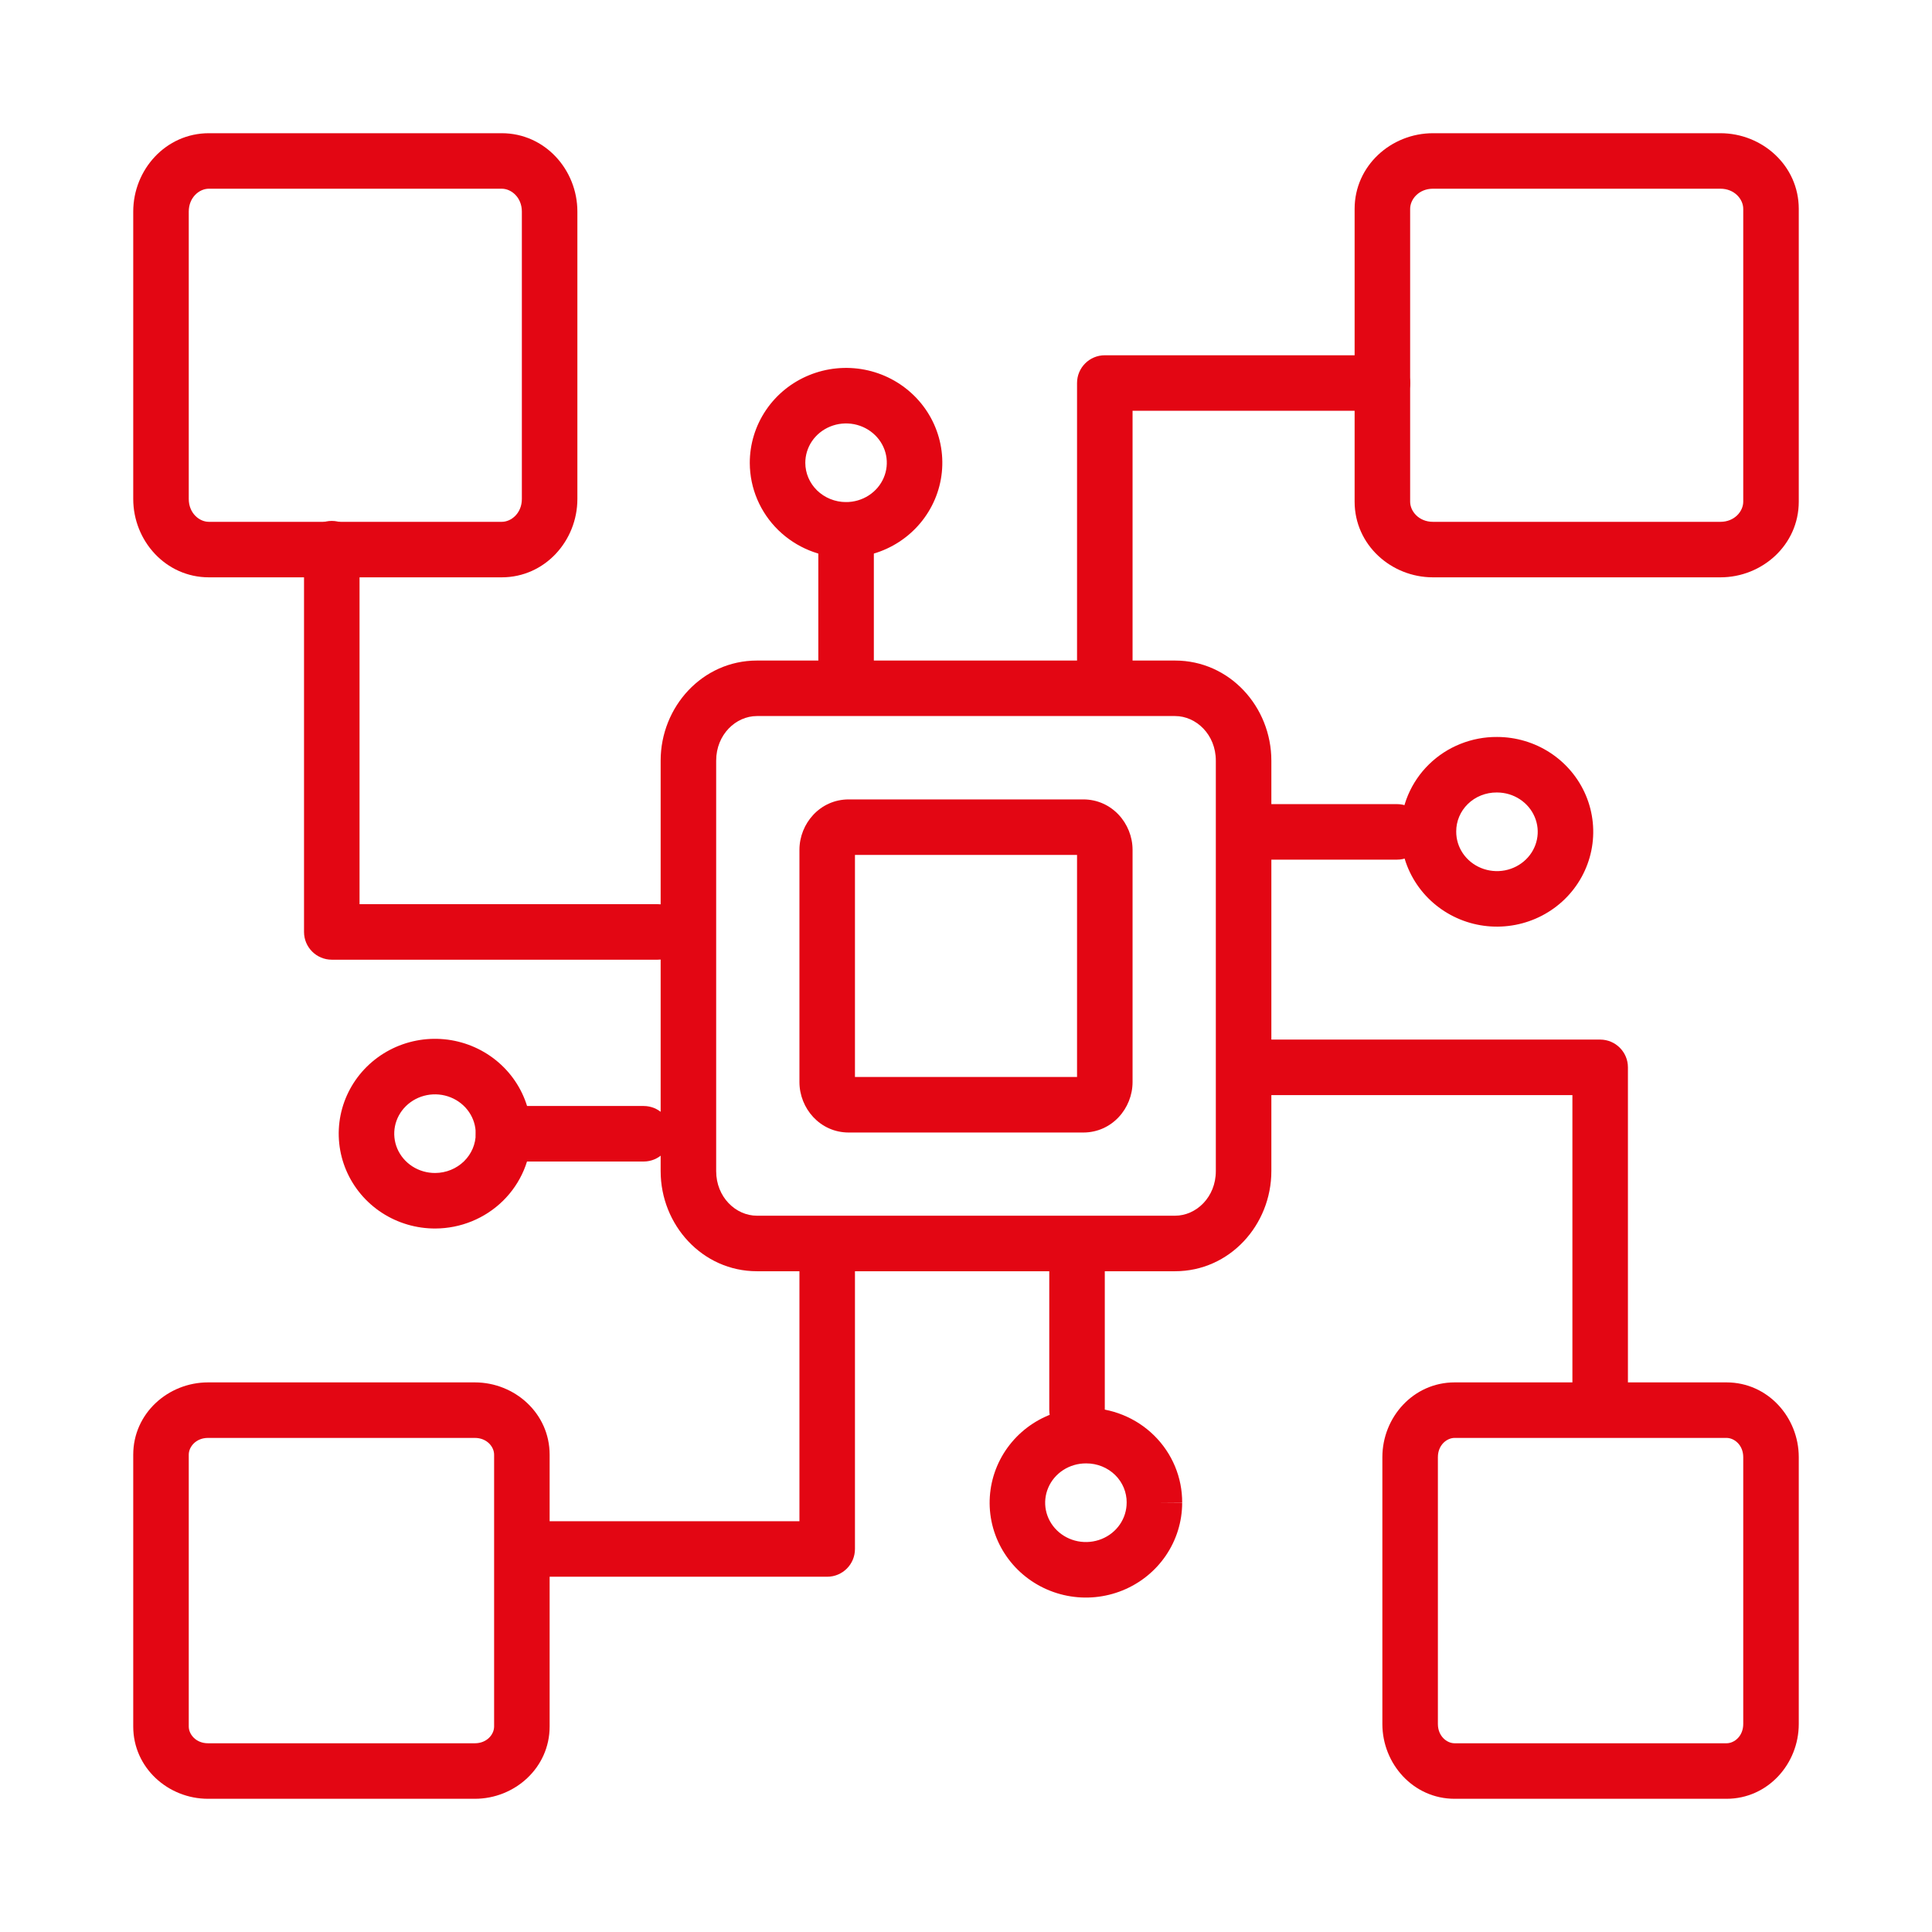 <svg width="80" height="80" viewBox="0 0 80 80" fill="none" xmlns="http://www.w3.org/2000/svg">
<path fill-rule="evenodd" clip-rule="evenodd" d="M31.343 29.65C30.469 29.65 29.655 30.417 29.655 31.497V48.493C29.655 49.573 30.469 50.34 31.343 50.34H48.657C49.531 50.34 50.345 49.573 50.345 48.493V31.497C50.345 30.417 49.531 29.65 48.657 29.65H31.343ZM27.356 31.497C27.356 29.268 29.083 27.352 31.343 27.352H48.657C50.917 27.352 52.644 29.268 52.644 31.497V48.493C52.644 50.723 50.917 52.639 48.657 52.639H31.343C29.083 52.639 27.356 50.723 27.356 48.493V31.497Z" fill="#E30613"/>
<path fill-rule="evenodd" clip-rule="evenodd" d="M35.402 35.4V44.596H44.598V35.4H35.402ZM33.103 35.192C33.103 34.098 33.958 33.102 35.144 33.102H44.856C46.042 33.102 46.897 34.098 46.897 35.192V44.804C46.897 45.898 46.042 46.895 44.856 46.895H35.144C33.958 46.895 33.103 45.898 33.103 44.804V35.192Z" fill="#E30613"/>
<path fill-rule="evenodd" clip-rule="evenodd" d="M60.232 59.541C59.909 59.541 59.54 59.837 59.54 60.337V71.388C59.54 71.889 59.909 72.185 60.232 72.185H71.492C71.815 72.185 72.184 71.889 72.184 71.388V60.337C72.184 59.837 71.815 59.541 71.492 59.541H60.232ZM57.241 60.337C57.241 58.688 58.522 57.242 60.232 57.242H71.492C73.202 57.242 74.483 58.688 74.483 60.337V71.388C74.483 73.037 73.202 74.484 71.492 74.484H60.232C58.522 74.484 57.241 73.037 57.241 71.388V60.337Z" fill="#E30613"/>
<path fill-rule="evenodd" clip-rule="evenodd" d="M45.631 60.721C45.425 60.638 45.204 60.595 44.98 60.596L44.972 60.596C44.632 60.594 44.302 60.692 44.023 60.873C43.744 61.054 43.53 61.31 43.405 61.605C43.279 61.899 43.246 62.222 43.308 62.533C43.371 62.845 43.527 63.135 43.761 63.365C43.995 63.595 44.297 63.755 44.629 63.82C44.961 63.885 45.305 63.852 45.617 63.726C45.929 63.6 46.191 63.388 46.374 63.12C46.556 62.853 46.652 62.541 46.652 62.224V62.215H46.653C46.654 62.006 46.613 61.798 46.532 61.603C46.451 61.408 46.33 61.229 46.176 61.077C46.021 60.925 45.836 60.804 45.631 60.721ZM44.976 58.297C45.496 58.295 46.011 58.395 46.493 58.59C46.976 58.785 47.416 59.073 47.787 59.438C48.158 59.803 48.453 60.237 48.654 60.718C48.853 61.196 48.955 61.71 48.951 62.229C48.95 63.01 48.713 63.771 48.272 64.417C47.831 65.063 47.206 65.563 46.479 65.857C45.753 66.151 44.955 66.227 44.186 66.076C43.417 65.925 42.708 65.553 42.149 65.004C41.591 64.455 41.208 63.753 41.054 62.986C40.9 62.218 40.983 61.423 41.29 60.703C41.597 59.983 42.114 59.372 42.771 58.945C43.426 58.52 44.194 58.295 44.976 58.297ZM44.976 58.297C44.977 58.297 44.979 58.297 44.98 58.297L44.976 59.446L44.972 58.297C44.973 58.297 44.974 58.297 44.976 58.297ZM48.951 62.229C48.951 62.23 48.951 62.232 48.951 62.233L47.802 62.224L48.951 62.224C48.951 62.226 48.951 62.227 48.951 62.229Z" fill="#E30613"/>
<path fill-rule="evenodd" clip-rule="evenodd" d="M44.598 51.492C45.233 51.492 45.747 52.007 45.747 52.642V58.389C45.747 59.023 45.233 59.538 44.598 59.538C43.963 59.538 43.448 59.023 43.448 58.389V52.642C43.448 52.007 43.963 51.492 44.598 51.492Z" fill="#E30613"/>
<path fill-rule="evenodd" clip-rule="evenodd" d="M61.978 32.815C61.754 32.813 61.533 32.855 61.327 32.937C61.121 33.019 60.935 33.14 60.781 33.291C60.625 33.443 60.504 33.621 60.422 33.816C60.34 34.011 60.298 34.218 60.299 34.428L60.299 34.437C60.298 34.754 60.392 35.066 60.574 35.334C60.756 35.602 61.017 35.815 61.328 35.942C61.639 36.069 61.984 36.104 62.316 36.04C62.648 35.976 62.951 35.817 63.186 35.588C63.421 35.359 63.578 35.07 63.642 34.758C63.706 34.447 63.674 34.124 63.549 33.829C63.425 33.534 63.212 33.278 62.934 33.096C62.656 32.913 62.326 32.815 61.986 32.815L61.978 32.815ZM61.991 30.516C61.471 30.512 60.955 30.61 60.473 30.803C59.989 30.996 59.548 31.282 59.175 31.646C58.803 32.009 58.506 32.443 58.304 32.922C58.102 33.4 57.999 33.914 58 34.432C58 34.431 58 34.429 58 34.428L59.15 34.432L58 34.437C58 34.435 58 34.434 58 34.432C57.998 35.213 58.232 35.976 58.671 36.623C59.11 37.271 59.733 37.773 60.458 38.07C61.183 38.367 61.981 38.445 62.75 38.297C63.52 38.149 64.231 37.78 64.791 37.234C65.352 36.687 65.737 35.986 65.894 35.219C66.051 34.452 65.972 33.657 65.668 32.936C65.363 32.214 64.849 31.602 64.193 31.172C63.539 30.744 62.773 30.517 61.991 30.516Z" fill="#E30613"/>
<path fill-rule="evenodd" clip-rule="evenodd" d="M50.906 34.446C50.906 33.812 51.421 33.297 52.055 33.297H57.849C58.484 33.297 58.999 33.812 58.999 34.446C58.999 35.081 58.484 35.596 57.849 35.596H52.055C51.421 35.596 50.906 35.081 50.906 34.446Z" fill="#E30613"/>
<path fill-rule="evenodd" clip-rule="evenodd" d="M50.906 44.196C50.906 43.562 51.421 43.047 52.055 43.047H66.259C66.894 43.047 67.409 43.562 67.409 44.196V57.28C67.409 57.915 66.894 58.429 66.259 58.429C65.624 58.429 65.11 57.915 65.11 57.28V45.346H52.055C51.421 45.346 50.906 44.831 50.906 44.196Z" fill="#E30613"/>
<path fill-rule="evenodd" clip-rule="evenodd" d="M59.337 7.814C58.755 7.814 58.391 8.247 58.391 8.649V20.773C58.391 21.175 58.755 21.608 59.337 21.608H71.238C71.82 21.608 72.184 21.175 72.184 20.773V8.649C72.184 8.247 71.82 7.814 71.238 7.814H59.337ZM56.092 8.649C56.092 6.86 57.605 5.516 59.337 5.516H71.238C72.97 5.516 74.483 6.86 74.483 8.649V20.773C74.483 22.562 72.97 23.906 71.238 23.906H59.337C57.605 23.906 56.092 22.562 56.092 20.773V8.649Z" fill="#E30613"/>
<path fill-rule="evenodd" clip-rule="evenodd" d="M44.598 15.86C44.598 15.226 45.112 14.711 45.747 14.711H57.241C57.876 14.711 58.391 15.226 58.391 15.86C58.391 16.495 57.876 17.01 57.241 17.01H46.897V27.355C46.897 27.989 46.382 28.504 45.747 28.504C45.112 28.504 44.598 27.989 44.598 27.355V15.86Z" fill="#E30613"/>
<path fill-rule="evenodd" clip-rule="evenodd" d="M35.402 64.14C35.402 64.774 34.888 65.289 34.253 65.289L22.759 65.289C22.124 65.289 21.609 64.774 21.609 64.14C21.609 63.505 22.124 62.99 22.759 62.99L33.103 62.99L33.103 52.645C33.103 52.011 33.618 51.496 34.253 51.496C34.888 51.496 35.402 52.011 35.402 52.645L35.402 64.14Z" fill="#E30613"/>
<path fill-rule="evenodd" clip-rule="evenodd" d="M8.65 7.814C8.248 7.814 7.816 8.178 7.816 8.761V20.661C7.816 21.244 8.248 21.608 8.65 21.608H20.775C21.177 21.608 21.609 21.244 21.609 20.661V8.761C21.609 8.178 21.177 7.814 20.775 7.814H8.65ZM5.517 8.761C5.517 7.029 6.861 5.516 8.65 5.516H20.775C22.564 5.516 23.908 7.029 23.908 8.761V20.661C23.908 22.393 22.564 23.906 20.775 23.906H8.65C6.861 23.906 5.517 22.393 5.517 20.661V8.761Z" fill="#E30613"/>
<path fill-rule="evenodd" clip-rule="evenodd" d="M35.365 17.565C35.033 17.501 34.688 17.535 34.377 17.662C34.065 17.789 33.803 18.002 33.621 18.27C33.44 18.538 33.345 18.851 33.346 19.168C33.347 19.59 33.519 19.999 33.831 20.305C34.145 20.611 34.574 20.788 35.027 20.79C35.366 20.791 35.697 20.694 35.976 20.512C36.255 20.331 36.469 20.075 36.594 19.78C36.72 19.485 36.752 19.162 36.69 18.85C36.627 18.538 36.47 18.248 36.235 18.019C36 17.789 35.698 17.63 35.365 17.565ZM33.509 15.533C34.235 15.237 35.033 15.159 35.803 15.308C36.573 15.457 37.283 15.828 37.843 16.376C38.404 16.925 38.788 17.627 38.943 18.395C39.098 19.163 39.017 19.958 38.71 20.679C38.403 21.4 37.886 22.012 37.229 22.439C36.572 22.867 35.802 23.092 35.018 23.089C33.974 23.085 32.969 22.677 32.223 21.947C31.477 21.216 31.051 20.221 31.047 19.177C31.044 18.393 31.279 17.629 31.719 16.98C32.158 16.331 32.782 15.829 33.509 15.533Z" fill="#E30613"/>
<path fill-rule="evenodd" clip-rule="evenodd" d="M35.034 20.797C35.669 20.797 36.184 21.311 36.184 21.946V27.682C36.184 28.317 35.669 28.831 35.034 28.831C34.399 28.831 33.885 28.317 33.885 27.682V21.946C33.885 21.311 34.399 20.797 35.034 20.797Z" fill="#E30613"/>
<path fill-rule="evenodd" clip-rule="evenodd" d="M18.664 45.441C18.352 45.315 18.008 45.282 17.676 45.347C17.344 45.412 17.042 45.572 16.808 45.802C16.574 46.032 16.418 46.322 16.355 46.633C16.293 46.945 16.326 47.268 16.451 47.562C16.577 47.857 16.791 48.113 17.07 48.294C17.349 48.475 17.679 48.572 18.019 48.571C18.473 48.569 18.903 48.391 19.216 48.084C19.529 47.776 19.699 47.366 19.699 46.943C19.699 46.626 19.604 46.314 19.421 46.047C19.238 45.779 18.976 45.567 18.664 45.441ZM17.233 43.091C18.002 42.94 18.8 43.016 19.526 43.31C20.253 43.604 20.878 44.104 21.319 44.75C21.761 45.397 21.998 46.16 21.998 46.943C21.998 47.99 21.574 48.989 20.828 49.723C20.081 50.456 19.074 50.866 18.027 50.87C17.244 50.873 16.475 50.648 15.818 50.222C15.161 49.795 14.644 49.184 14.337 48.464C14.03 47.744 13.947 46.949 14.101 46.181C14.255 45.414 14.638 44.712 15.196 44.163C15.755 43.614 16.464 43.242 17.233 43.091Z" fill="#E30613"/>
<path fill-rule="evenodd" clip-rule="evenodd" d="M19.701 46.946C19.701 46.312 20.215 45.797 20.85 45.797H26.653C27.288 45.797 27.802 46.312 27.802 46.946C27.802 47.581 27.288 48.096 26.653 48.096H20.85C20.215 48.096 19.701 47.581 19.701 46.946Z" fill="#E30613"/>
<path fill-rule="evenodd" clip-rule="evenodd" d="M13.738 21.57C14.373 21.57 14.888 22.085 14.888 22.72V37.44H27.233C27.868 37.44 28.382 37.955 28.382 38.59C28.382 39.224 27.868 39.739 27.233 39.739H13.738C13.104 39.739 12.589 39.224 12.589 38.59V22.72C12.589 22.085 13.104 21.57 13.738 21.57Z" fill="#E30613"/>
<path fill-rule="evenodd" clip-rule="evenodd" d="M8.613 59.541C8.113 59.541 7.816 59.91 7.816 60.234V71.492C7.816 71.816 8.113 72.185 8.613 72.185H19.663C20.163 72.185 20.46 71.816 20.46 71.492V60.234C20.46 59.91 20.163 59.541 19.663 59.541H8.613ZM5.517 60.234C5.517 58.523 6.963 57.242 8.613 57.242H19.663C21.313 57.242 22.759 58.523 22.759 60.234V71.492C22.759 73.202 21.313 74.484 19.663 74.484H8.613C6.963 74.484 5.517 73.202 5.517 71.492V60.234Z" fill="#E30613"/>
</svg>
